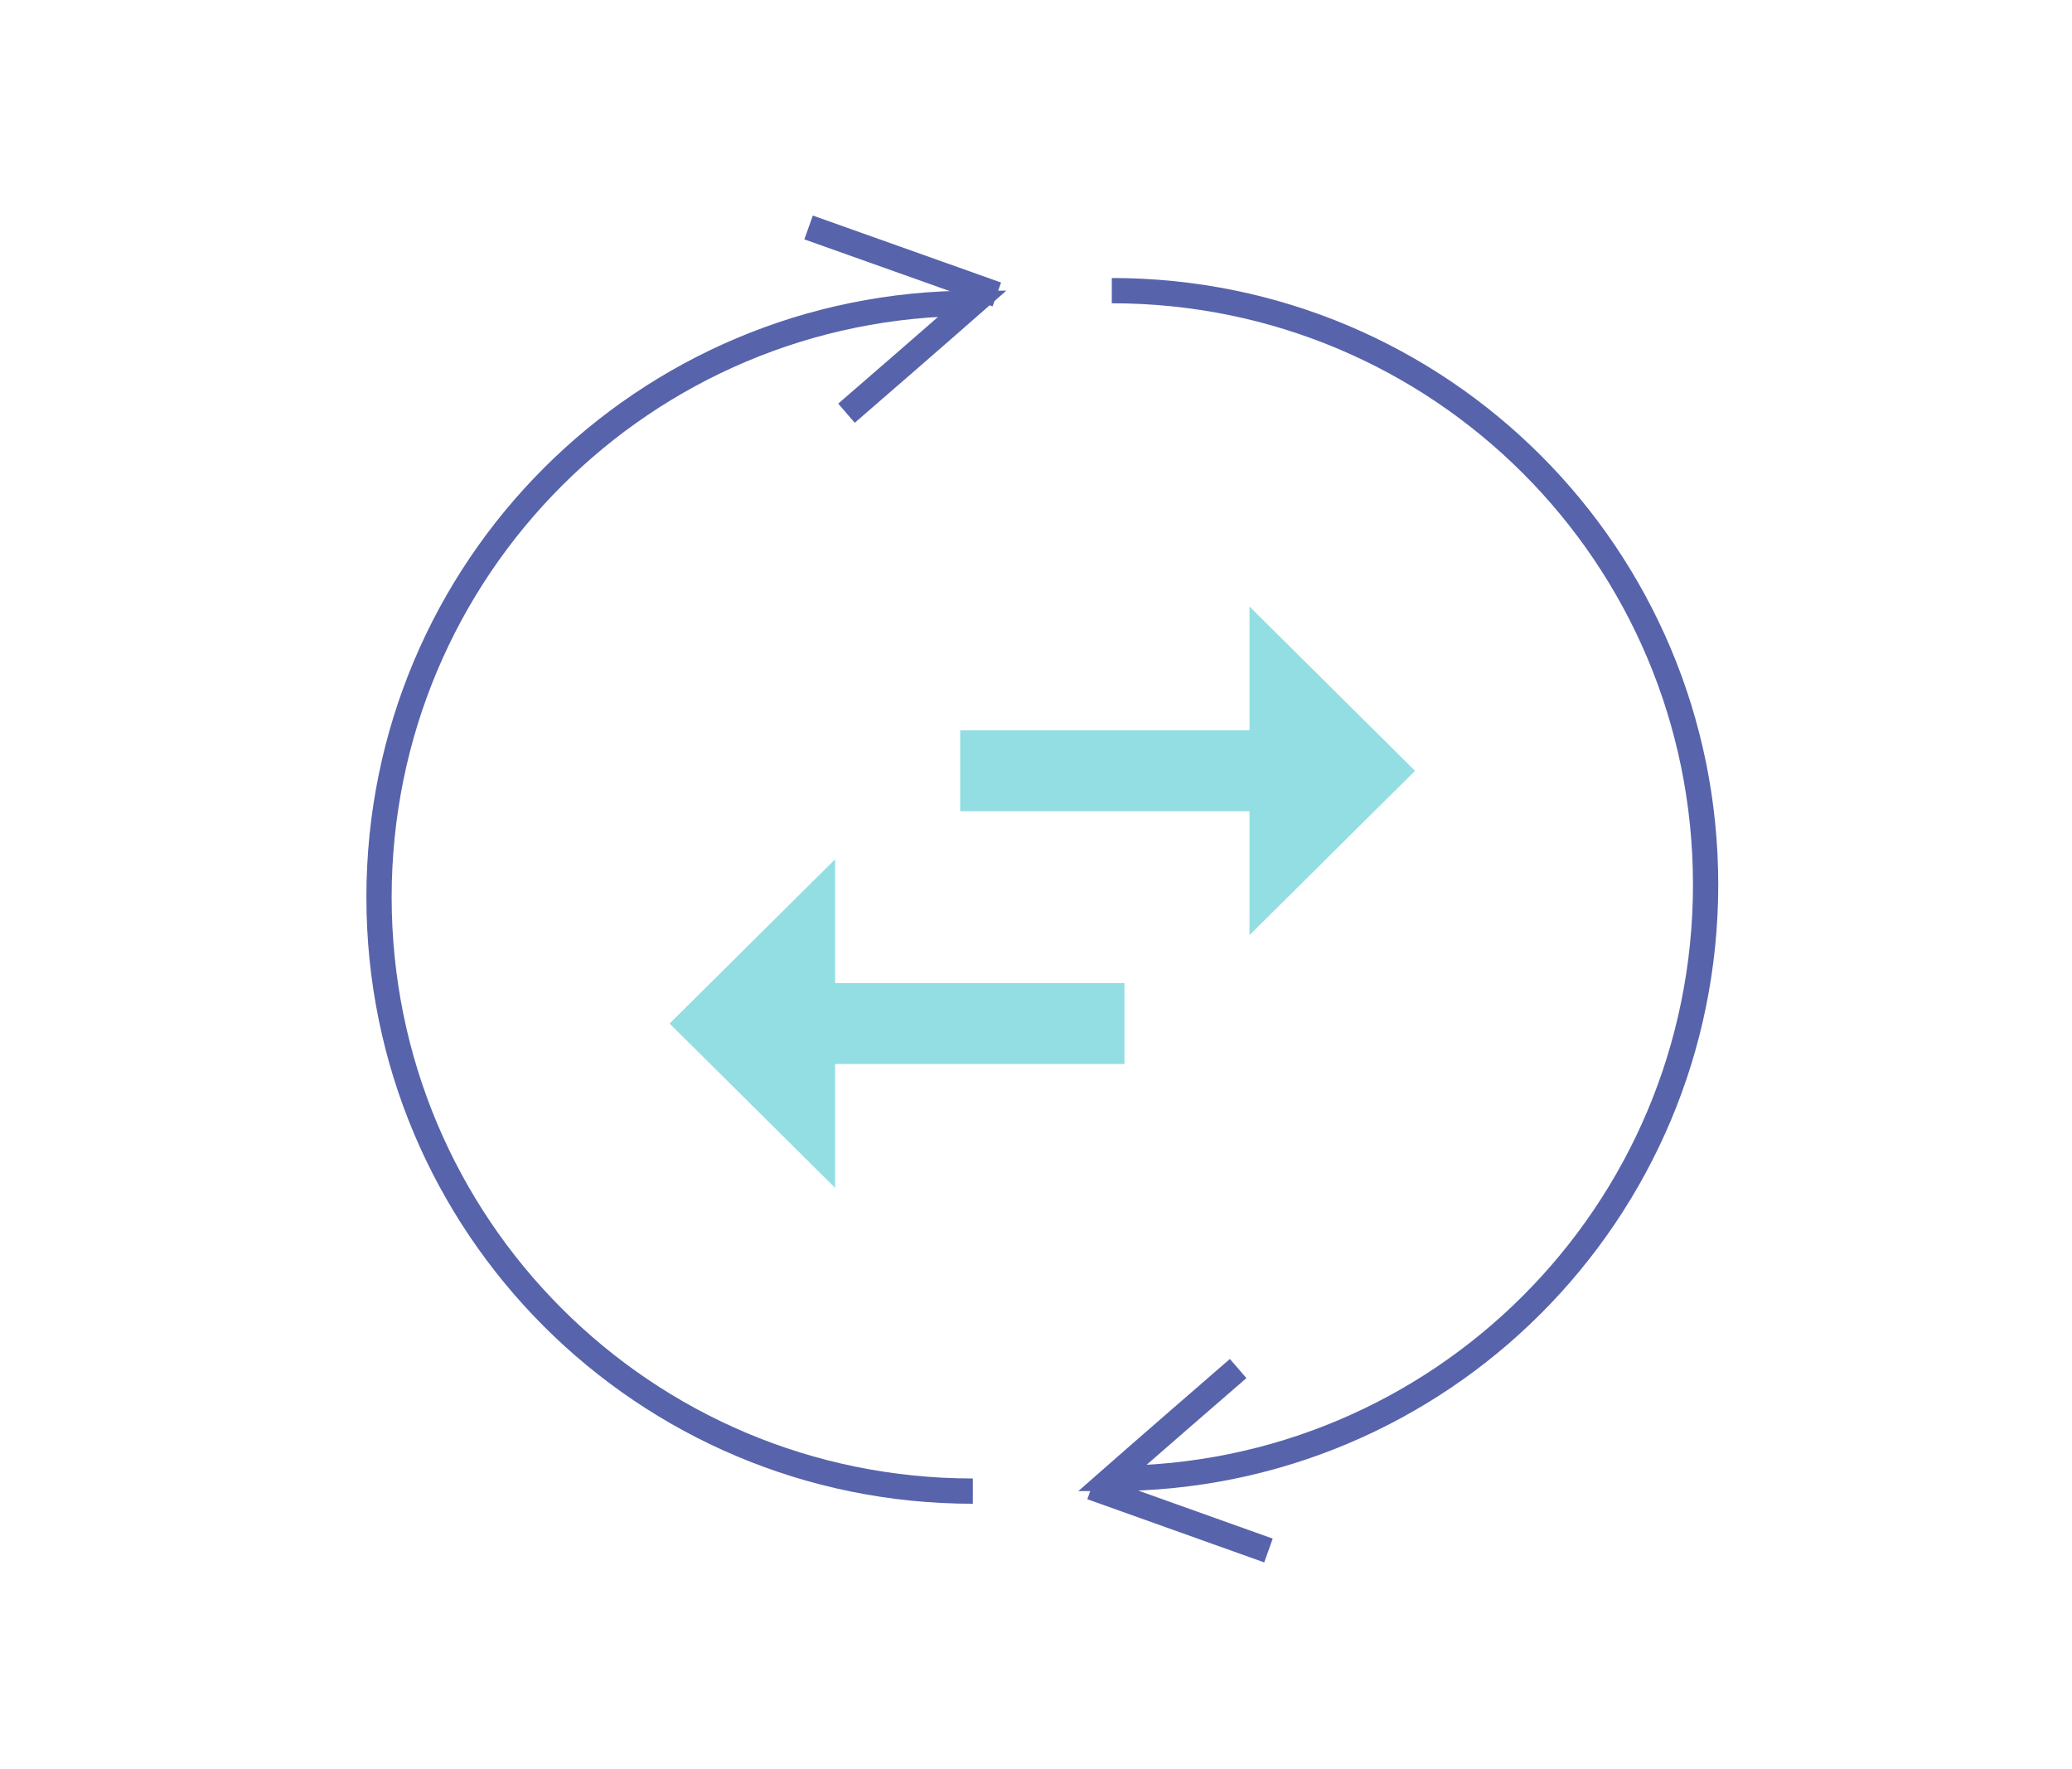 <?xml version="1.0" encoding="utf-8"?>
<!-- Generator: Adobe Illustrator 22.1.0, SVG Export Plug-In . SVG Version: 6.00 Build 0)  -->
<svg version="1.1" id="Layer_1" xmlns="http://www.w3.org/2000/svg" xmlns:xlink="http://www.w3.org/1999/xlink" x="0px" y="0px"
	 viewBox="0 0 164 140" style="enable-background:new 0 0 164 140;" xml:space="preserve">
<style type="text/css">
	.st0{fill:none;stroke:#5763AB;stroke-width:2;}
	.st1{fill:#92DEE2;}
</style>
<title>Continuous_delivery</title>
<desc>Created with Sketch.</desc>
<g id="assets">
	<g id="Continuous_delivery">
		<g id="Group-44" transform="translate(30, 17)">
			<g id="Group-43" transform="translate(56, 6)">
				<path id="Oval-9" class="st0" d="M12,85.3C5.3,91.1,2,94,2,94c26,0,47-21,47-47S28,0,2,0"/>
				<path id="Path-20" class="st0" d="M14.4,99.7l-14-5"/>
			</g>
			<g id="Group-43_1_" transform="translate(24.5, 50.5) scale(-1, -1) translate(-24.5, -50.5) ">
				<path id="Oval-9_1_" class="st0" d="M12,85.3C5.3,91.1,2,94,2,94c26,0,47-21,47-47S28,0,2,0"/>
				<path id="Path-20_1_" class="st0" d="M15,100L0.1,94.7"/>
			</g>
			<g id="ic_swap_horiz" transform="translate(23, 31)">
				<polygon id="Path" class="st1" points="13.1,20 0,33 13.1,46 13.1,36.2 36,36.2 36,29.8 13.1,29.8 				"/>
				<polygon id="Path_1_" class="st1" points="59,13 45.9,0 45.9,9.8 23,9.8 23,16.2 45.9,16.2 45.9,26 				"/>
			</g>
		</g>
	</g>
</g>
</svg>
